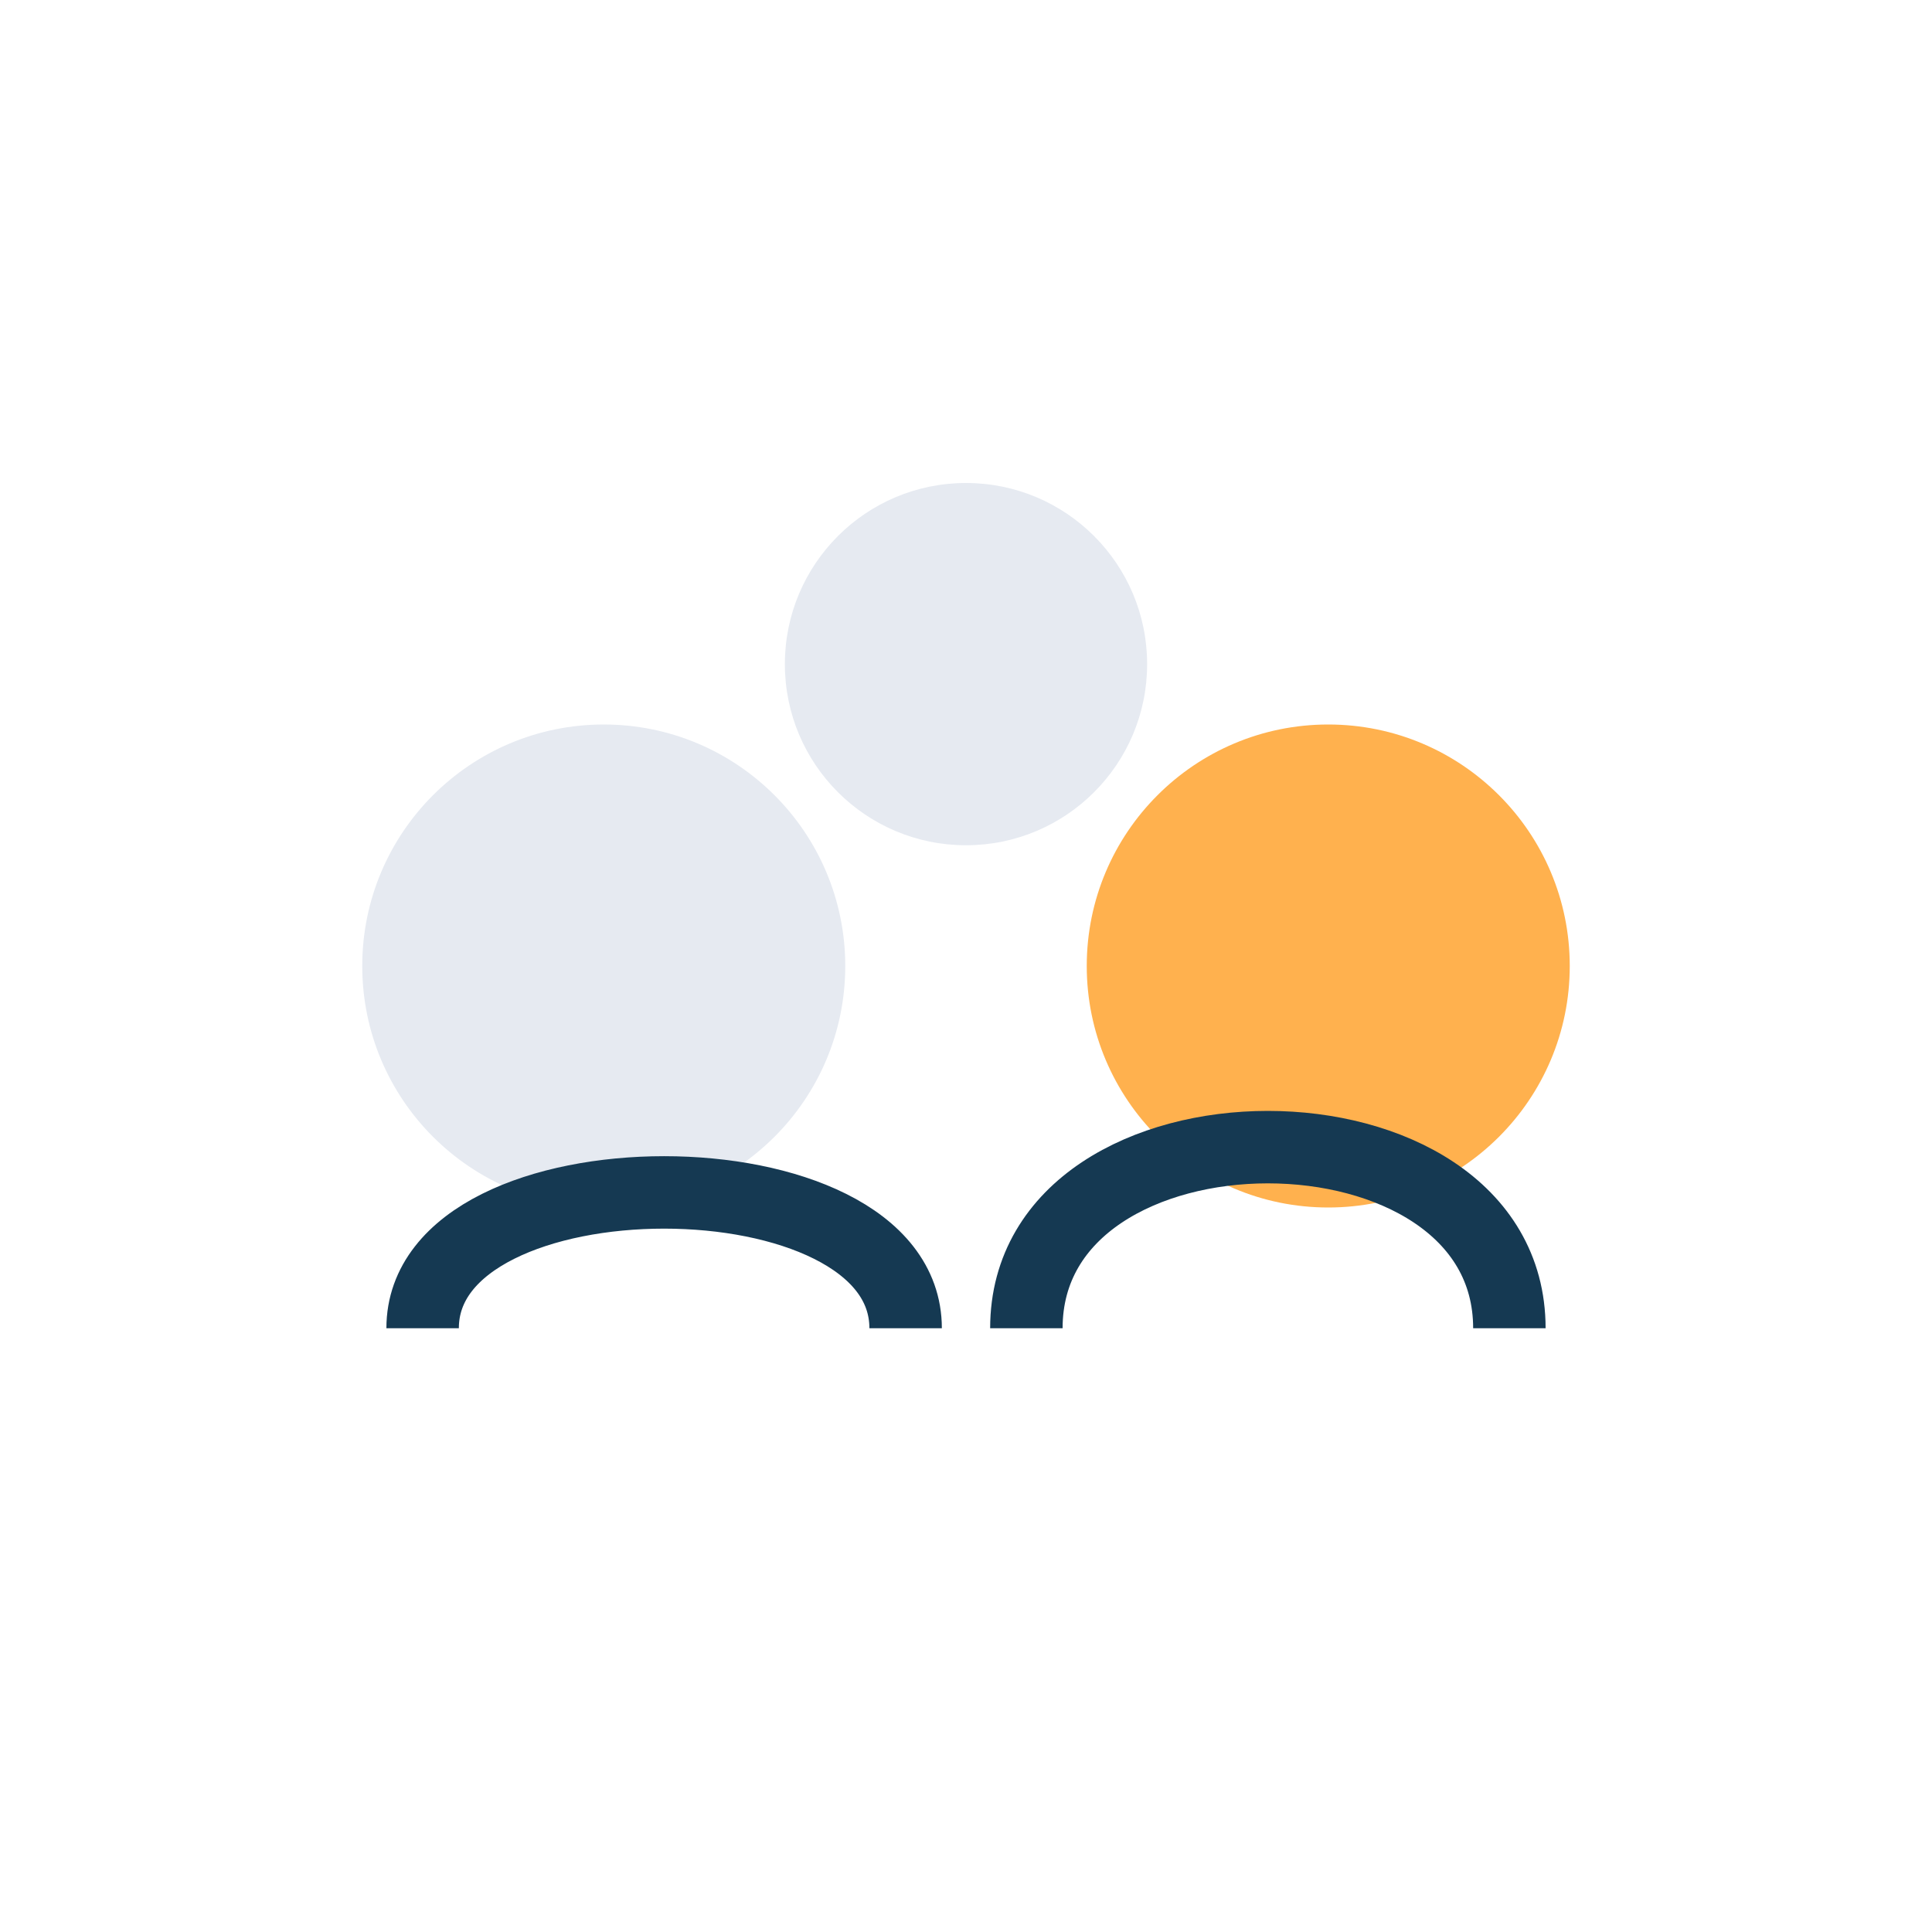 <?xml version="1.0" encoding="UTF-8"?>
<svg xmlns="http://www.w3.org/2000/svg" width="32" height="32" viewBox="0 0 32 32"><circle cx="10" cy="16" r="4" fill="#E6EAF1"/><circle cx="22" cy="16" r="4" fill="#FFB14E"/><circle cx="16" cy="11" r="3" fill="#E6EAF1"/><path d="M7 22c0-3 8-3 8 0m10 0c0-4-8-4-8 0" stroke="#153952" stroke-width="1.2" fill="none"/></svg>